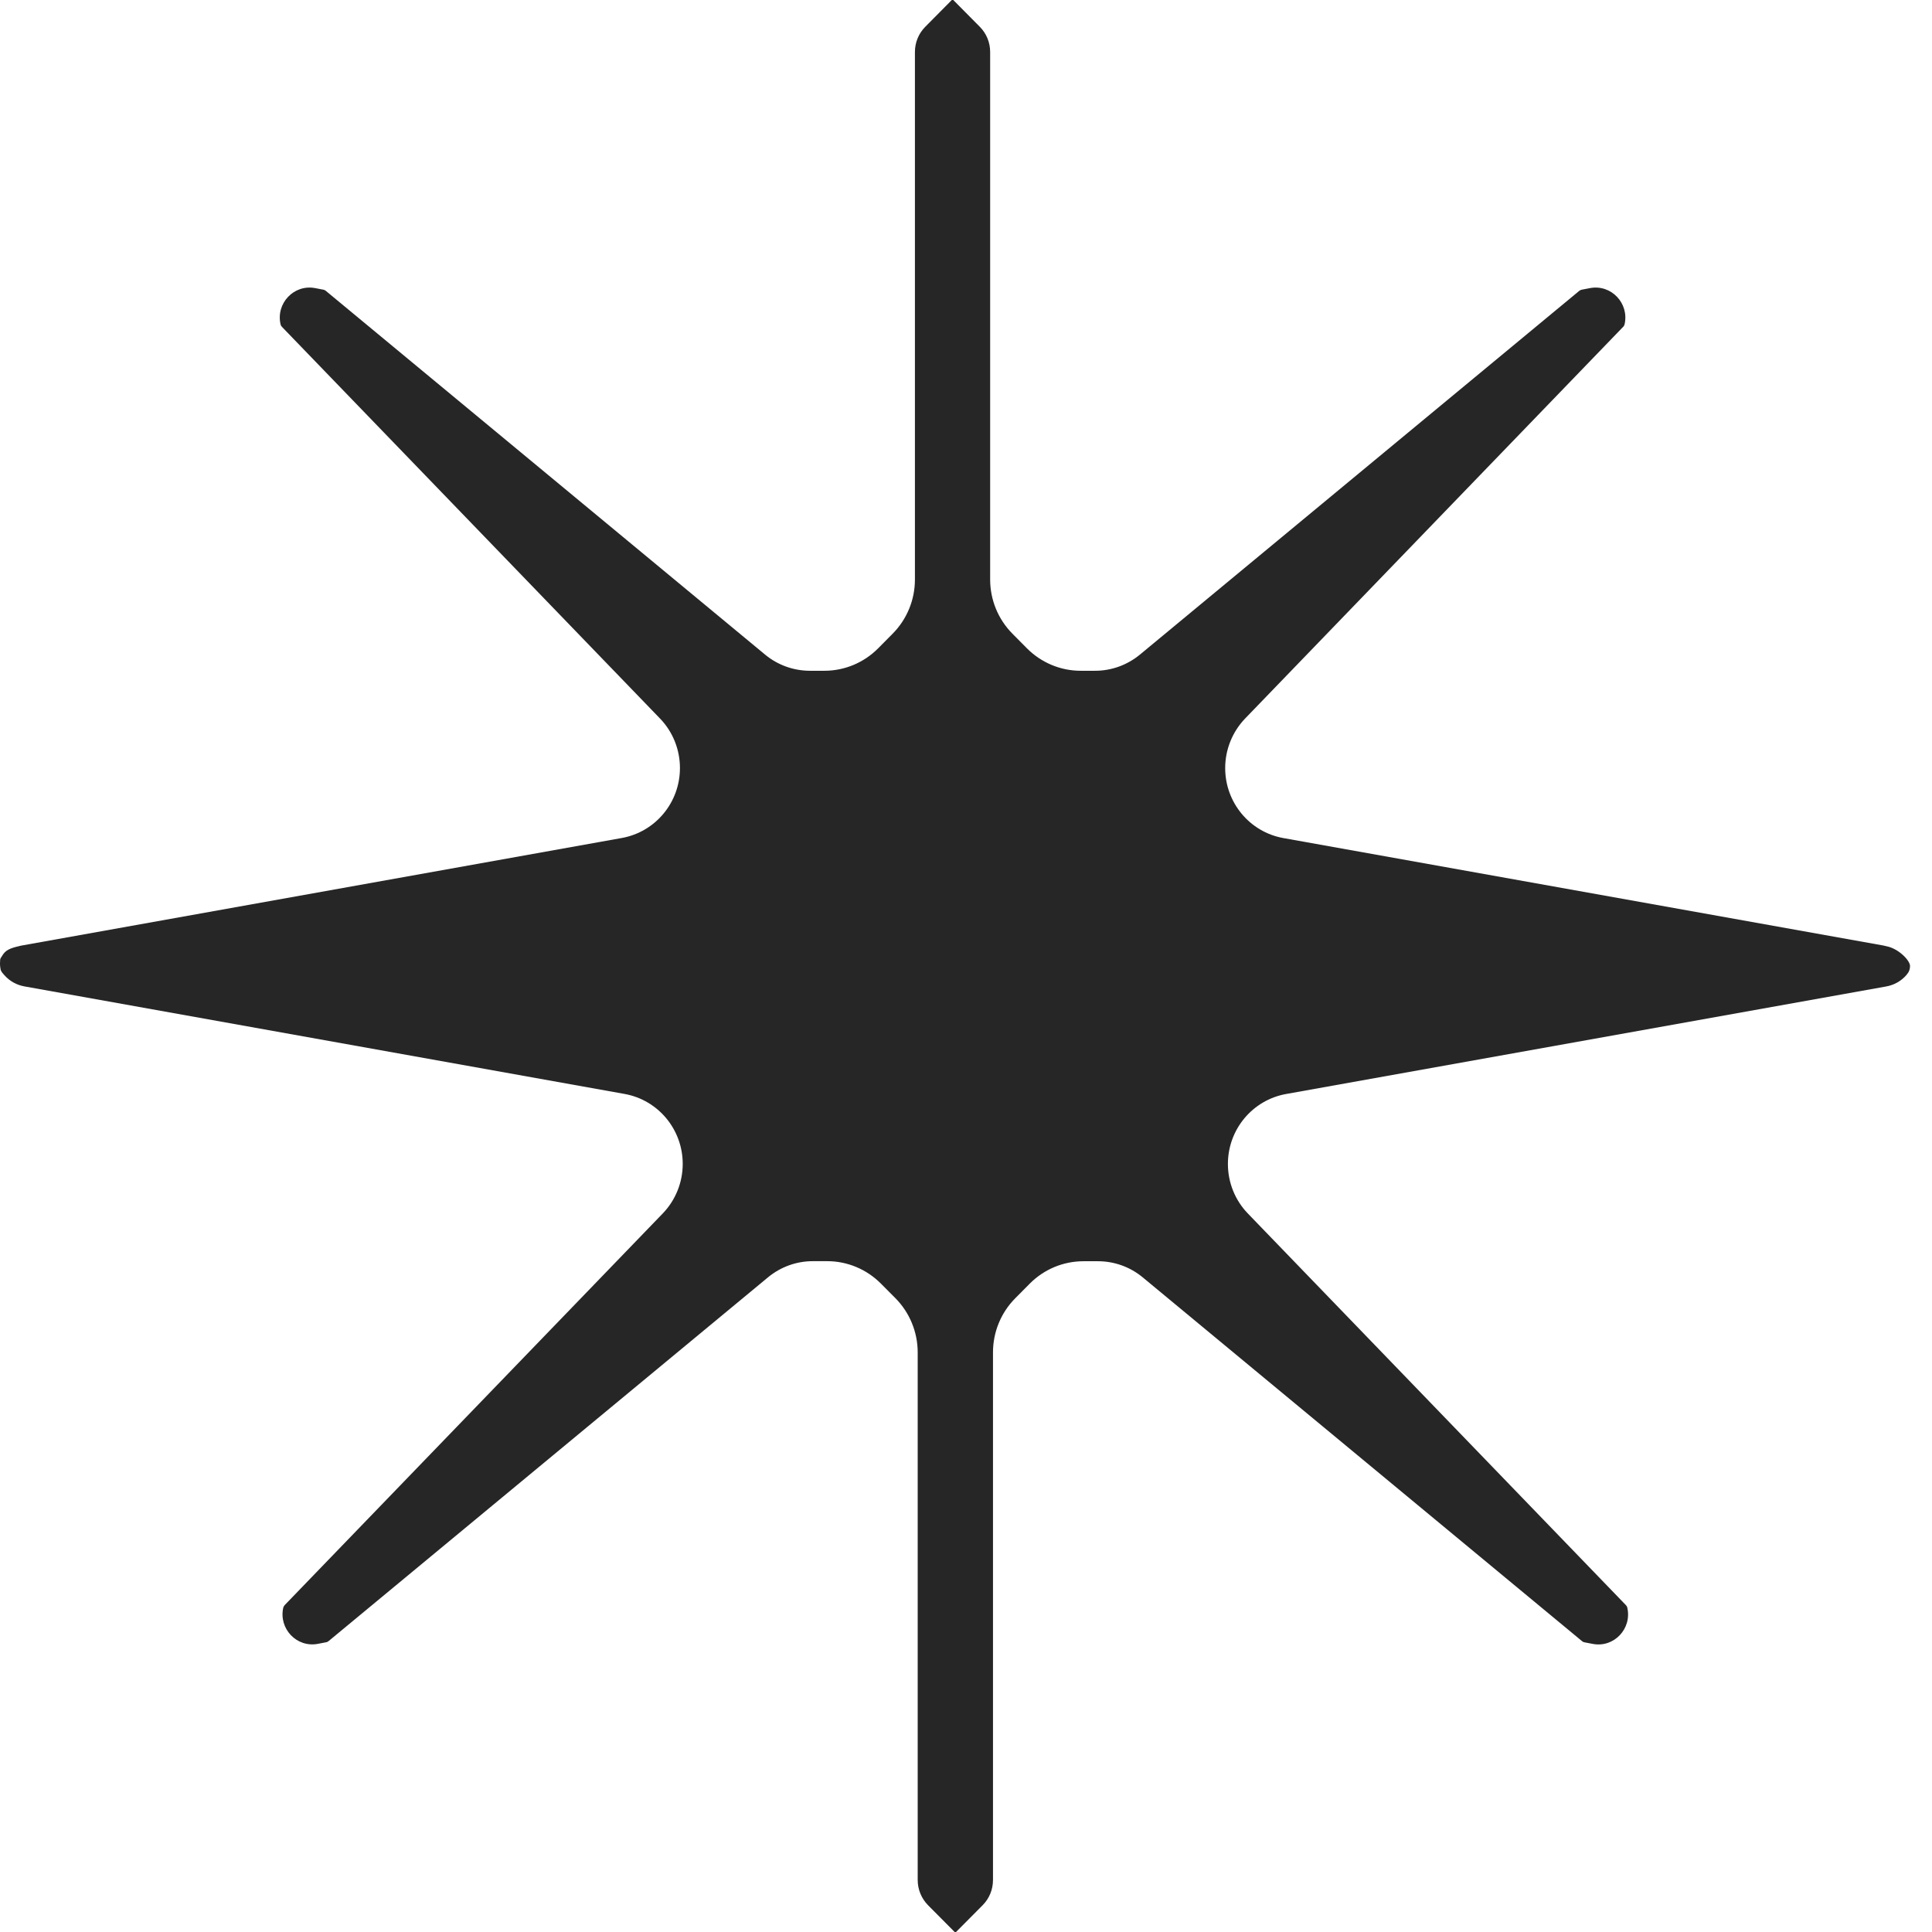 <svg xmlns="http://www.w3.org/2000/svg" width="32" height="32" viewBox="0 0 32 32" fill="none">
  <path d="M31.247 15.673C31.23 15.668 31.213 15.664 31.196 15.661L21.256 13.881C20.699 13.781 20.293 13.293 20.293 12.722C20.293 12.415 20.412 12.121 20.623 11.901L26.884 5.414C26.896 5.403 26.904 5.388 26.908 5.372C26.988 5.025 26.687 4.705 26.335 4.772L26.199 4.798C26.184 4.801 26.17 4.808 26.158 4.817L18.881 10.842C18.671 11.015 18.41 11.11 18.139 11.11H17.899C17.565 11.11 17.246 10.976 17.009 10.738L16.769 10.496C16.533 10.258 16.4 9.936 16.4 9.599V0.861C16.4 0.704 16.339 0.555 16.229 0.444L15.789 0H15.765L15.325 0.444C15.215 0.555 15.154 0.704 15.154 0.861V9.6C15.154 9.936 15.021 10.258 14.785 10.496L14.544 10.739C14.309 10.976 13.989 11.11 13.655 11.11H13.415C13.145 11.11 12.882 11.016 12.673 10.843L5.396 4.817C5.385 4.807 5.371 4.801 5.356 4.798L5.22 4.772C4.868 4.705 4.567 5.025 4.647 5.372C4.65 5.388 4.659 5.402 4.67 5.414L10.931 11.9C11.144 12.12 11.262 12.415 11.262 12.721C11.262 13.292 10.856 13.78 10.298 13.88L0.359 15.661C0.337 15.665 0.317 15.67 0.297 15.676C0.296 15.676 0.294 15.676 0.293 15.676C0.107 15.72 0.072 15.77 0.024 15.85C0.005 15.871 -0 15.896 0.002 15.92C-0.004 15.969 0.003 16.02 0.009 16.049C0.009 16.057 0.011 16.065 0.015 16.073C0.025 16.099 0.05 16.127 0.07 16.149C0.157 16.249 0.275 16.315 0.405 16.338L10.344 18.119C10.902 18.219 11.308 18.707 11.308 19.278C11.308 19.585 11.189 19.879 10.977 20.099L4.716 26.585C4.705 26.597 4.697 26.611 4.692 26.627C4.613 26.974 4.913 27.295 5.266 27.227L5.402 27.201C5.417 27.199 5.43 27.192 5.442 27.182L12.72 21.157C12.929 20.984 13.191 20.889 13.461 20.889H13.701C14.035 20.889 14.355 21.023 14.591 21.261L14.832 21.503C15.067 21.741 15.2 22.064 15.2 22.4V31.139C15.2 31.296 15.262 31.445 15.371 31.556L15.812 32H15.835L16.276 31.556C16.386 31.445 16.447 31.296 16.447 31.139V22.4C16.447 22.064 16.579 21.741 16.816 21.503L17.056 21.261C17.292 21.023 17.612 20.89 17.946 20.89H18.186C18.456 20.89 18.718 20.984 18.927 21.157L26.204 27.183C26.216 27.193 26.229 27.2 26.244 27.202L26.38 27.228C26.733 27.296 27.033 26.975 26.953 26.628C26.95 26.612 26.941 26.598 26.93 26.586L20.669 20.1C20.456 19.88 20.338 19.585 20.338 19.279C20.338 18.708 20.744 18.22 21.302 18.12L31.241 16.339C31.371 16.316 31.489 16.25 31.576 16.15C31.581 16.145 31.584 16.139 31.587 16.134L31.587 16.134C31.587 16.134 31.636 16.09 31.636 15.999C31.636 15.908 31.447 15.712 31.247 15.673ZM31.48 15.999C31.482 15.998 31.485 15.998 31.487 15.997L31.488 15.999H31.48Z" fill="#262626"/>
</svg>